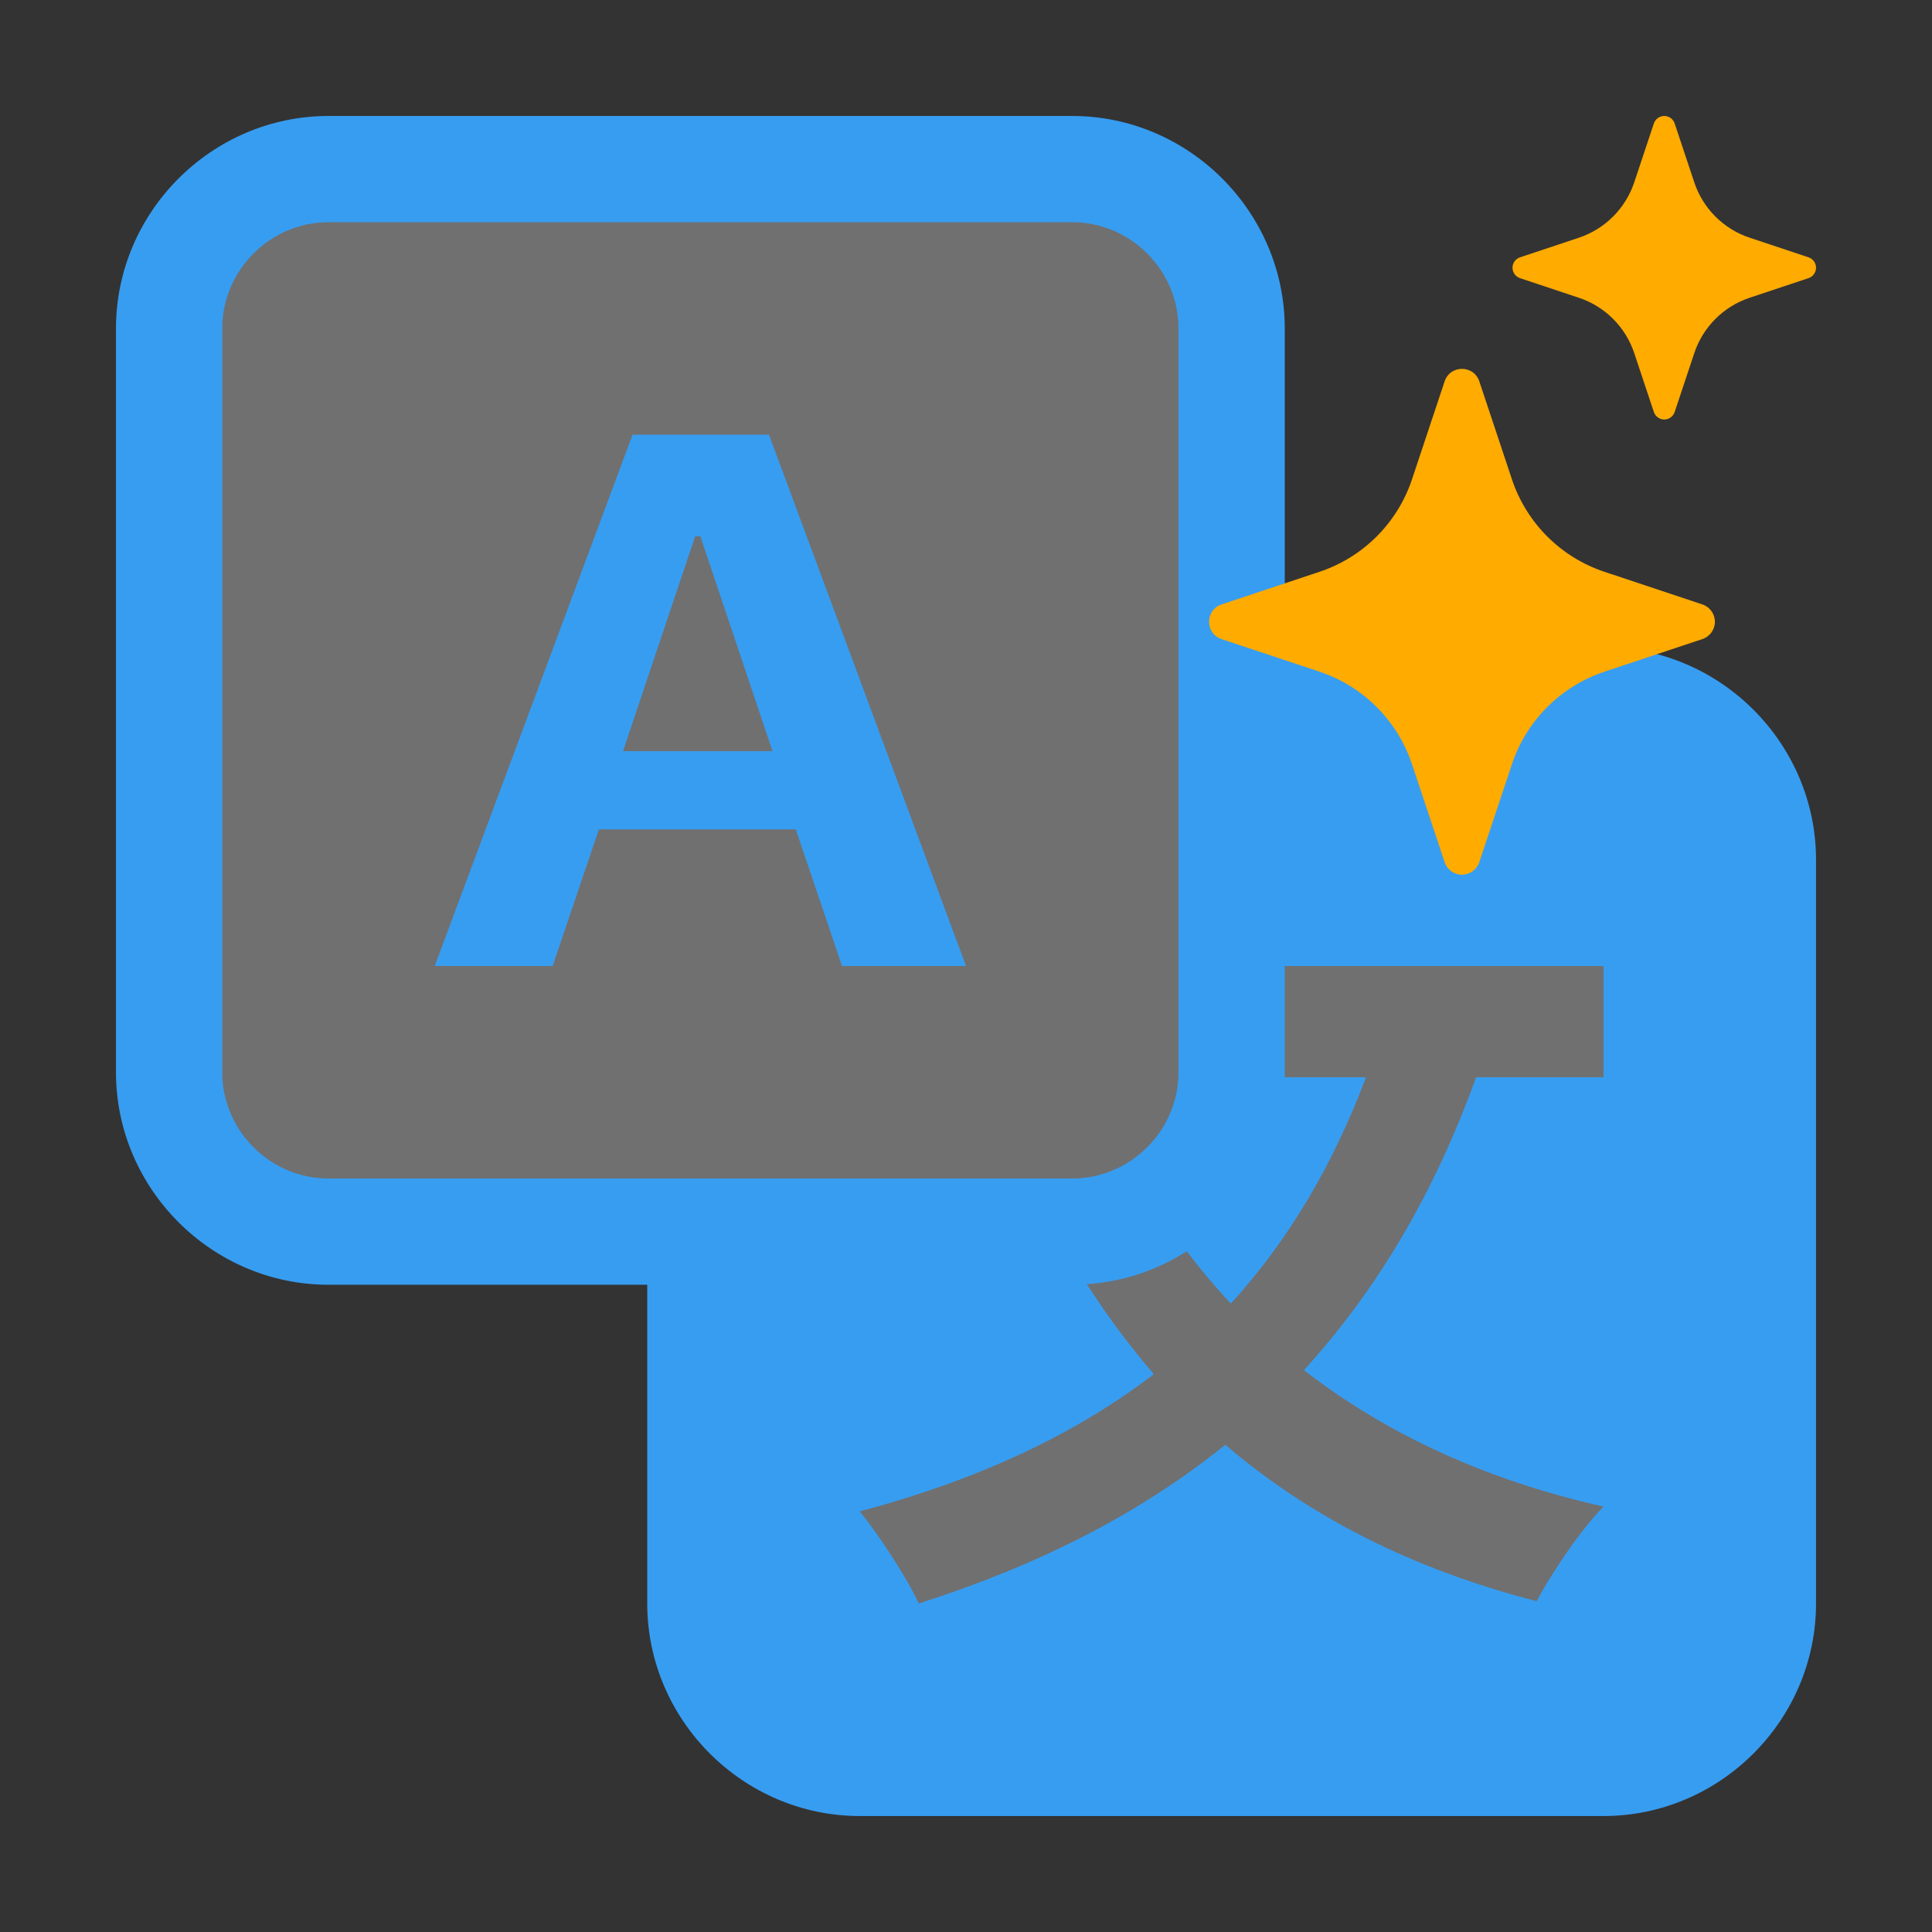 <?xml version="1.0" encoding="UTF-8" standalone="no"?>
<!DOCTYPE svg PUBLIC "-//W3C//DTD SVG 1.1//EN" "http://www.w3.org/Graphics/SVG/1.1/DTD/svg11.dtd">
<svg width="100%" height="100%" viewBox="0 0 1024 1024" version="1.1" xmlns="http://www.w3.org/2000/svg" xmlns:xlink="http://www.w3.org/1999/xlink" xml:space="preserve" xmlns:serif="http://www.serif.com/" style="fill-rule:evenodd;clip-rule:evenodd;stroke-linejoin:round;stroke-miterlimit:2;">
    <rect x="0" y="0" width="1024" height="1024" fill="#333333" stroke="none"/>
    <g id="Background">
        <path d="M89.123,177.715c-0.225,-29.512 38.61,-77.724 75.847,-84.485c78.205,-14.198 365.374,-1.408 393.386,-0.702c42.549,1.071 79.902,28.828 82.478,86.212c0.79,17.614 -1.018,209.67 -0,239.901c0.611,18.172 34.084,44.18 66.9,44.966c19.135,0.458 143.692,3.192 161.344,3.946c20.307,0.868 42.309,3.374 43.845,57.17c0.353,12.372 -0.384,360.885 -12.317,380.985c-8.58,14.452 -32.58,23.098 -54.364,23.824c-117.572,3.919 -376.135,-1.184 -396.896,-1.228c-9.952,-0.02 -60.913,-10.021 -60.998,-38.727c-0.184,-61.806 -3.252,-188.817 -3.648,-215.072c-0.214,-14.116 -24.824,-23.852 -47.19,-23.969c-74.506,-0.39 -150.645,5.309 -191.409,-4.951c-25.107,-6.319 -50.048,-30.908 -53.177,-56.607c-9.497,-77.979 -3.162,-327.233 -3.801,-411.263Z" style="fill:#fff;fill-opacity:0.3;"/>
    </g>
    <g>
        <g id="Iso">
            <path d="M317.427,439.577l-24.497,72.423l-62.511,0l104.86,-281.581l72.311,-0l104.41,281.581l-65.721,0l-24.498,-72.423l-104.354,0Zm92.021,-41.449l-38.239,-113.871l-2.759,-0l-38.239,113.871l79.237,0Z" style="fill:#379df1;fill-rule:nonzero;"/>
            <path d="M61.47,174.102c-0,-61.788 50.844,-112.632 112.632,-112.632l394.214,-0c61.789,-0 112.633,50.844 112.633,112.632l-0,168.949l168.949,0c61.788,0 112.632,50.844 112.632,112.633l0,394.214c0,61.788 -50.844,112.632 -112.632,112.632l-394.214,0c-61.789,0 -112.633,-50.844 -112.633,-112.632l0,-168.949l-168.949,-0c-61.788,-0 -112.632,-50.844 -112.632,-112.633l-0,-394.214Zm112.632,-56.316c-30.894,-0 -56.316,25.422 -56.316,56.316l-0,394.214c-0,30.895 25.422,56.317 56.316,56.317l394.214,-0c30.895,-0 56.317,-25.422 56.317,-56.317l-0,-394.214c-0,-30.894 -25.422,-56.316 -56.317,-56.316l-394.214,-0Zm401.986,562.881c10.85,16.933 22.677,32.814 35.479,47.644c-42.124,32.382 -94.217,56.373 -155.883,72.761c10.024,12.22 25.398,35.76 31.255,48.826c63.356,-20.218 117.138,-47.531 162.529,-84.137c43.758,37.451 97.934,65.609 165.007,82.898c7.49,-14.305 23.315,-37.901 35.423,-50.122c-63.356,-14.248 -115.843,-39.083 -158.812,-72.31c38.351,-42.068 68.818,-92.978 91.289,-155.264l67.523,0l-0,-58.963l-168.949,0l-0,58.963l43.082,0c-17.909,47.531 -41.674,87.065 -71.634,119.954c-8.281,-8.811 -16.083,-18.06 -23.372,-27.708c-15.903,10.162 -34.108,16.166 -52.937,17.458" style="fill:#379df1;fill-rule:nonzero;"/>
        </g>
        <path id="AI" d="M784.067,202.138c-2.948,-8.846 -15.44,-8.846 -18.388,-0l-17.29,51.921c-7.71,23.124 -25.898,41.303 -49.026,49l-51.895,17.289c-8.846,2.949 -8.846,15.44 -0,18.389l51.922,17.289c23.123,7.71 41.302,25.899 48.999,49.027l17.29,51.895c1.3,3.962 5.023,6.659 9.194,6.659c4.171,-0 7.894,-2.697 9.194,-6.659l17.29,-51.922c7.704,-23.118 25.882,-41.295 48.999,-49l51.922,-17.289c3.963,-1.301 6.659,-5.024 6.659,-9.194c0,-4.171 -2.696,-7.894 -6.659,-9.195l-51.922,-17.289c-23.117,-7.704 -41.295,-25.882 -48.999,-49l-17.29,-51.921Zm103.549,-136.68c-0.787,-2.375 -3.021,-3.988 -5.522,-3.988c-2.502,-0 -4.736,1.613 -5.522,3.988l-10.374,31.148c-4.637,13.885 -15.52,24.768 -29.405,29.405l-31.148,10.373c-2.374,0.787 -3.988,3.021 -3.988,5.522c0,2.502 1.614,4.736 3.988,5.522l31.148,10.374c13.883,4.607 24.798,15.522 29.405,29.405l10.374,31.148c0.786,2.374 3.02,3.988 5.522,3.988c2.501,-0 4.735,-1.614 5.522,-3.988l10.373,-31.148c4.608,-13.883 15.522,-24.798 29.405,-29.405l31.148,-10.374c2.375,-0.786 3.988,-3.02 3.988,-5.522c0,-2.501 -1.613,-4.735 -3.988,-5.522l-31.148,-10.373c-13.883,-4.608 -24.797,-15.522 -29.405,-29.405l-10.373,-31.148Z" style="fill:#ffab00;fill-rule:nonzero;"/>
    </g>
</svg>
